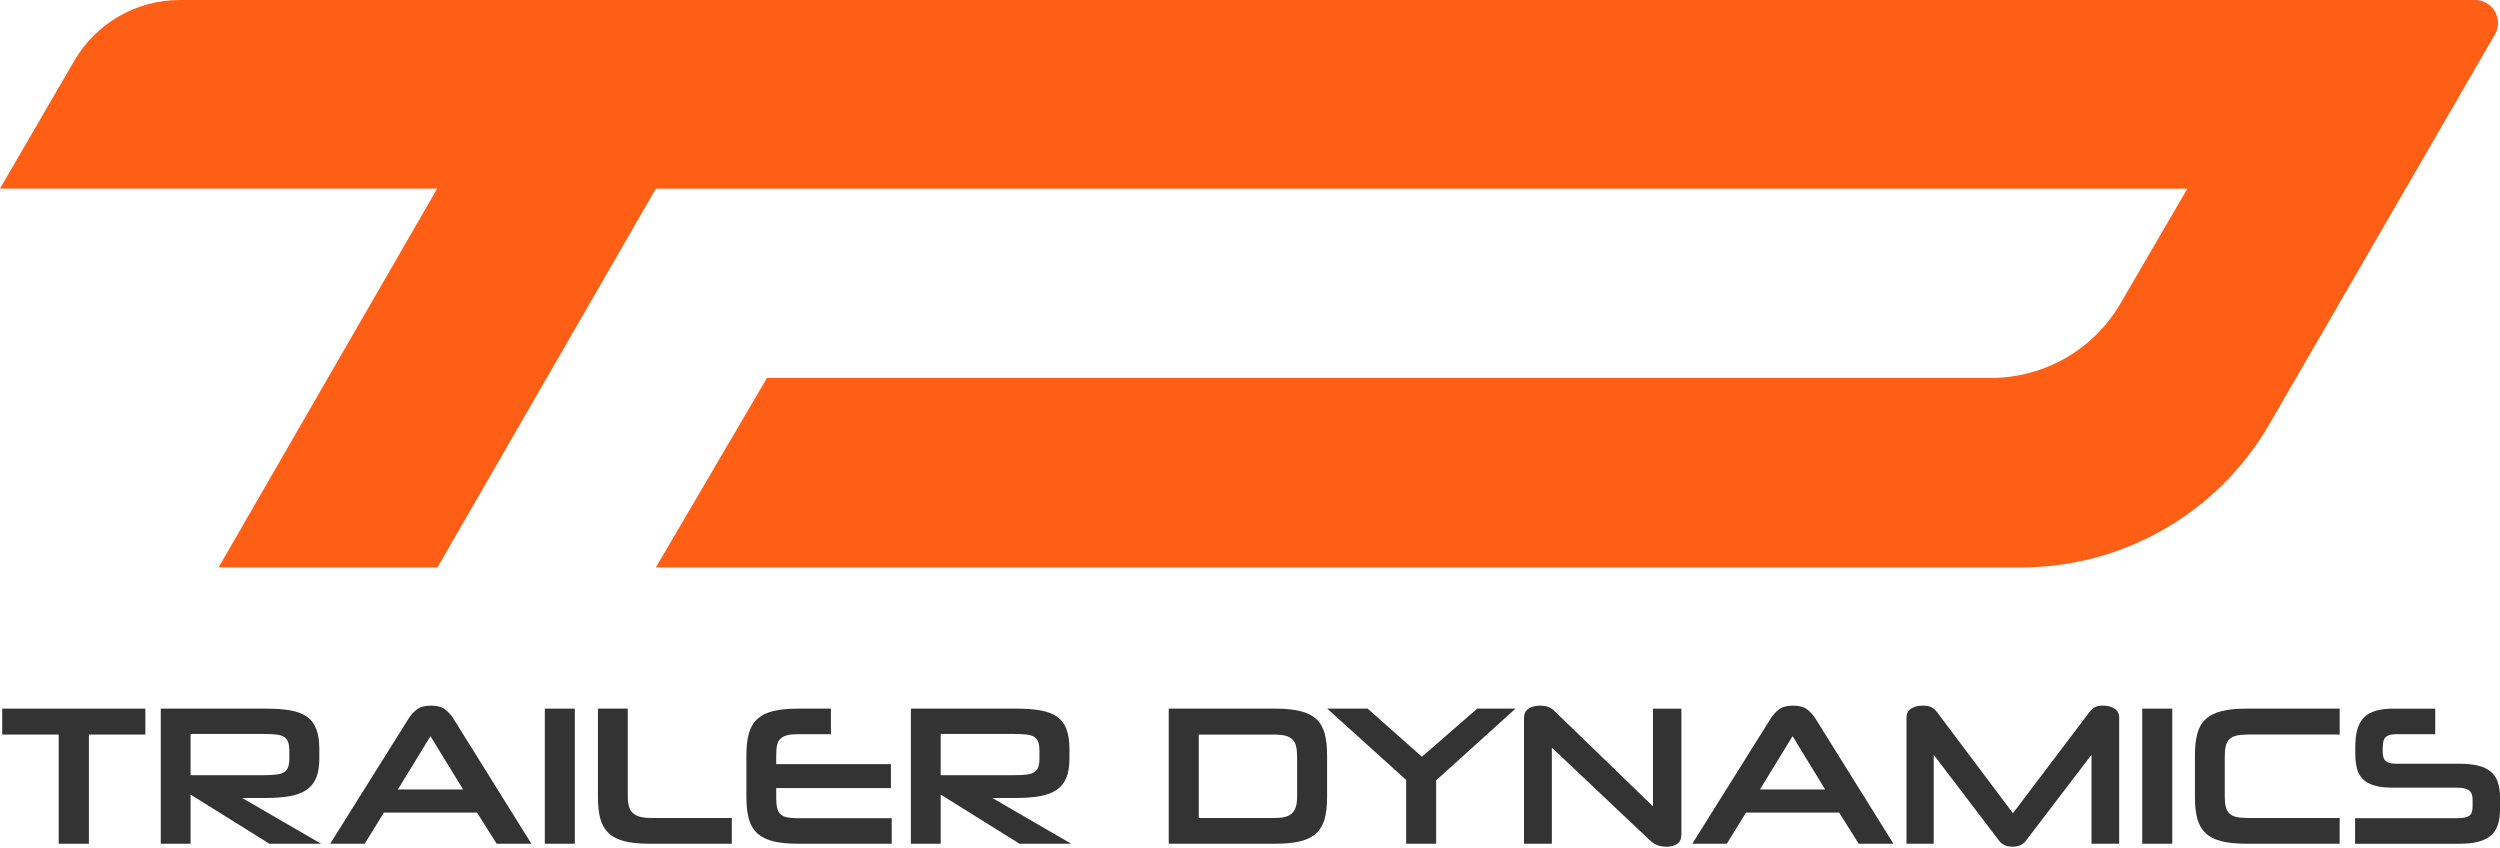 <svg width="115" height="39" viewBox="0 0 115 39" fill="none" xmlns="http://www.w3.org/2000/svg">
<g clip-path="url(#clip0_276_1282)">
<path d="M3.419 2.792L-0.002 8.675H20.111L10.054 26.101H20.123L30.17 8.679H100.618L97.536 13.967C96.303 16.082 94.039 17.383 91.592 17.383H35.282L30.169 26.101H92.97C97.679 26.101 102.03 23.592 104.388 19.517L114.766 1.583C115.173 0.88 114.665 0 113.854 0H8.272C6.272 0 4.424 1.063 3.419 2.792Z" fill="#FF5F15"/>
<path d="M2.699 38.812V33.79H0.102V32.597H6.687V33.79H4.089V38.812H2.699Z" fill="#333333"/>
<path d="M12.391 38.812L8.767 36.551V38.812H7.395V32.597H12.245C12.681 32.597 13.054 32.624 13.363 32.679C13.671 32.734 13.924 32.831 14.121 32.971C14.318 33.111 14.461 33.302 14.553 33.545C14.644 33.788 14.689 34.095 14.689 34.465V34.894C14.689 35.252 14.641 35.548 14.544 35.782C14.447 36.016 14.297 36.201 14.095 36.338C13.892 36.474 13.636 36.57 13.327 36.625C13.017 36.679 12.651 36.707 12.228 36.707H11.138L14.772 38.812H12.392L12.391 38.812ZM13.309 34.537C13.309 34.373 13.29 34.24 13.254 34.136C13.217 34.033 13.156 33.954 13.072 33.899C12.987 33.844 12.869 33.808 12.718 33.79C12.566 33.771 12.379 33.762 12.155 33.762H8.767V35.658H12.155C12.379 35.658 12.565 35.649 12.714 35.63C12.862 35.612 12.98 35.576 13.068 35.522C13.155 35.467 13.218 35.388 13.255 35.284C13.291 35.181 13.309 35.045 13.309 34.874V34.537H13.309Z" fill="#333333"/>
<path d="M21.946 37.381H17.658L16.777 38.812H15.188L18.785 33.07C18.894 32.894 19.024 32.748 19.176 32.633C19.327 32.517 19.545 32.459 19.829 32.459C20.114 32.459 20.323 32.518 20.474 32.633C20.626 32.748 20.755 32.894 20.865 33.07L24.444 38.812H22.845L21.946 37.381ZM18.304 36.314H21.301L19.802 33.863L18.303 36.314H18.304Z" fill="#333333"/>
<path d="M25.061 38.812V32.597H26.442V38.812H25.061Z" fill="#333333"/>
<path d="M29.867 38.812C29.413 38.812 29.034 38.773 28.731 38.698C28.429 38.622 28.187 38.501 28.005 38.333C27.824 38.166 27.695 37.947 27.619 37.677C27.544 37.407 27.506 37.074 27.506 36.679V32.596H28.878V36.624C28.878 36.806 28.895 36.96 28.928 37.084C28.961 37.209 29.02 37.312 29.105 37.394C29.19 37.477 29.303 37.536 29.445 37.572C29.587 37.609 29.768 37.627 29.986 37.627H33.664V38.812H29.868H29.867Z" fill="#333333"/>
<path d="M36.697 38.812C36.242 38.812 35.864 38.773 35.561 38.698C35.258 38.622 35.016 38.5 34.834 38.333C34.653 38.166 34.524 37.947 34.448 37.677C34.373 37.407 34.334 37.074 34.334 36.679V34.729C34.334 34.34 34.372 34.009 34.448 33.736C34.524 33.462 34.653 33.242 34.834 33.075C35.016 32.908 35.258 32.786 35.561 32.711C35.864 32.635 36.242 32.597 36.697 32.597H38.222V33.772H36.697C36.497 33.772 36.333 33.789 36.206 33.822C36.079 33.855 35.977 33.908 35.901 33.982C35.826 34.055 35.774 34.152 35.747 34.274C35.719 34.395 35.706 34.547 35.706 34.73V35.149H40.983V36.252H35.706V36.69C35.706 36.877 35.719 37.033 35.747 37.154C35.774 37.276 35.824 37.373 35.897 37.447C35.969 37.52 36.07 37.57 36.201 37.597C36.331 37.624 36.496 37.638 36.696 37.638H41.019V38.813H36.696L36.697 38.812Z" fill="#333333"/>
<path d="M46.897 38.812L43.272 36.551V38.812H41.9V32.597H46.751C47.187 32.597 47.56 32.624 47.868 32.679C48.177 32.734 48.43 32.831 48.627 32.971C48.823 33.111 48.967 33.302 49.059 33.545C49.149 33.788 49.195 34.095 49.195 34.465V34.894C49.195 35.252 49.147 35.548 49.05 35.782C48.952 36.016 48.802 36.201 48.6 36.338C48.397 36.474 48.142 36.57 47.832 36.625C47.523 36.679 47.157 36.707 46.734 36.707H45.644L49.277 38.812H46.897L46.897 38.812ZM47.814 34.537C47.814 34.373 47.796 34.24 47.759 34.136C47.723 34.033 47.662 33.954 47.578 33.899C47.493 33.844 47.375 33.808 47.224 33.79C47.072 33.771 46.884 33.762 46.66 33.762H43.272V35.658H46.66C46.884 35.658 47.071 35.649 47.219 35.63C47.367 35.612 47.486 35.576 47.574 35.522C47.661 35.467 47.724 35.388 47.76 35.284C47.797 35.181 47.815 35.045 47.815 34.874V34.537H47.814Z" fill="#333333"/>
<path d="M53.762 38.812V32.597H58.667C59.127 32.597 59.51 32.635 59.816 32.711C60.121 32.786 60.365 32.908 60.547 33.075C60.728 33.242 60.857 33.463 60.933 33.736C61.008 34.009 61.046 34.34 61.046 34.729V36.679C61.046 37.074 61.008 37.407 60.933 37.677C60.857 37.947 60.728 38.166 60.547 38.333C60.365 38.5 60.121 38.622 59.816 38.698C59.509 38.773 59.127 38.812 58.667 38.812H53.762ZM59.666 34.793C59.666 34.605 59.649 34.445 59.616 34.315C59.583 34.184 59.525 34.081 59.444 34.005C59.362 33.929 59.254 33.874 59.121 33.841C58.988 33.808 58.818 33.791 58.613 33.791H55.143V37.628H58.613C58.8 37.628 58.96 37.613 59.094 37.582C59.227 37.552 59.336 37.499 59.421 37.422C59.506 37.347 59.568 37.244 59.608 37.117C59.647 36.99 59.667 36.828 59.667 36.634V34.793H59.666Z" fill="#333333"/>
<path d="M64.683 38.812V35.877L61.049 32.596H62.911L65.409 34.81L67.952 32.596H69.714L66.063 35.895V38.812H64.682H64.683Z" fill="#333333"/>
<path d="M76.653 38.949C76.507 38.949 76.373 38.927 76.249 38.881C76.125 38.835 76.008 38.761 75.899 38.658L71.385 34.393V38.813H70.104V33.034C70.104 32.84 70.172 32.696 70.308 32.602C70.445 32.508 70.622 32.46 70.84 32.46C70.997 32.46 71.128 32.482 71.231 32.525C71.334 32.567 71.419 32.622 71.486 32.688L76.036 37.091V32.598H77.344V38.376C77.344 38.582 77.28 38.73 77.153 38.818C77.026 38.906 76.859 38.95 76.654 38.95L76.653 38.949Z" fill="#333333"/>
<path d="M84.602 37.381H80.315L79.434 38.812H77.844L81.441 33.07C81.55 32.894 81.68 32.748 81.831 32.633C81.983 32.517 82.201 32.459 82.485 32.459C82.769 32.459 82.978 32.518 83.13 32.633C83.281 32.748 83.411 32.894 83.521 33.07L87.099 38.812H85.501L84.601 37.381H84.602ZM80.96 36.314H83.957L82.458 33.863L80.959 36.314H80.96Z" fill="#333333"/>
<path d="M96.209 38.812V34.72L93.184 38.684C93.046 38.861 92.843 38.949 92.576 38.949C92.309 38.949 92.106 38.861 91.967 38.684L88.951 34.72V38.812H87.698V33.024C87.698 32.83 87.768 32.687 87.911 32.596C88.054 32.504 88.231 32.459 88.443 32.459C88.607 32.459 88.737 32.482 88.834 32.528C88.93 32.573 89.019 32.648 89.098 32.751L92.595 37.407L96.119 32.751C96.198 32.648 96.282 32.573 96.369 32.528C96.456 32.482 96.579 32.459 96.737 32.459C96.949 32.459 97.126 32.505 97.268 32.596C97.41 32.687 97.482 32.83 97.482 33.024V38.812H96.21H96.209Z" fill="#333333"/>
<path d="M98.543 38.812V32.597H99.924V38.812H98.543Z" fill="#333333"/>
<path d="M103.329 38.812C102.875 38.812 102.496 38.773 102.193 38.698C101.89 38.622 101.648 38.5 101.466 38.333C101.285 38.166 101.156 37.947 101.08 37.677C101.004 37.407 100.967 37.074 100.967 36.679V34.729C100.967 34.34 101.004 34.009 101.08 33.736C101.156 33.462 101.285 33.242 101.466 33.075C101.648 32.908 101.89 32.786 102.193 32.711C102.496 32.635 102.875 32.597 103.329 32.597H107.625V33.79H103.393C103.181 33.79 103.007 33.807 102.87 33.84C102.734 33.874 102.627 33.93 102.548 34.009C102.469 34.088 102.414 34.193 102.385 34.324C102.354 34.454 102.339 34.614 102.339 34.802V36.625C102.339 36.819 102.354 36.98 102.385 37.108C102.414 37.235 102.469 37.339 102.548 37.417C102.627 37.496 102.736 37.551 102.875 37.581C103.013 37.612 103.189 37.627 103.401 37.627H107.624V38.812H103.328H103.329Z" fill="#333333"/>
<path d="M108.334 38.812V37.636H113.039C113.287 37.636 113.466 37.601 113.575 37.532C113.684 37.462 113.739 37.32 113.739 37.108V36.771C113.739 36.577 113.684 36.438 113.575 36.357C113.466 36.275 113.29 36.234 113.048 36.234H110.096C109.751 36.234 109.465 36.202 109.238 36.138C109.011 36.074 108.83 35.977 108.697 35.847C108.564 35.716 108.471 35.553 108.42 35.355C108.368 35.157 108.343 34.924 108.343 34.657V34.348C108.343 34.032 108.376 33.761 108.442 33.537C108.509 33.312 108.612 33.131 108.751 32.995C108.89 32.858 109.072 32.757 109.296 32.693C109.52 32.629 109.787 32.598 110.095 32.598H112.021V33.773H110.223C110.01 33.773 109.855 33.814 109.755 33.896C109.655 33.979 109.605 34.144 109.605 34.393V34.593C109.605 34.788 109.651 34.926 109.742 35.008C109.832 35.09 109.99 35.131 110.214 35.131H113.112C113.457 35.131 113.749 35.16 113.988 35.217C114.228 35.275 114.423 35.368 114.574 35.495C114.725 35.622 114.834 35.786 114.901 35.987C114.968 36.188 115.001 36.428 115.001 36.708V37.2C115.001 37.492 114.968 37.739 114.901 37.943C114.834 38.147 114.725 38.313 114.574 38.44C114.423 38.567 114.227 38.662 113.988 38.723C113.749 38.783 113.457 38.814 113.112 38.814H108.334V38.812Z" fill="#333333"/>
</g>
<defs>
<clipPath id="clip0_276_1282">
<rect width="115" height="38.949" fill="white"/>
</clipPath>
</defs>
</svg>
